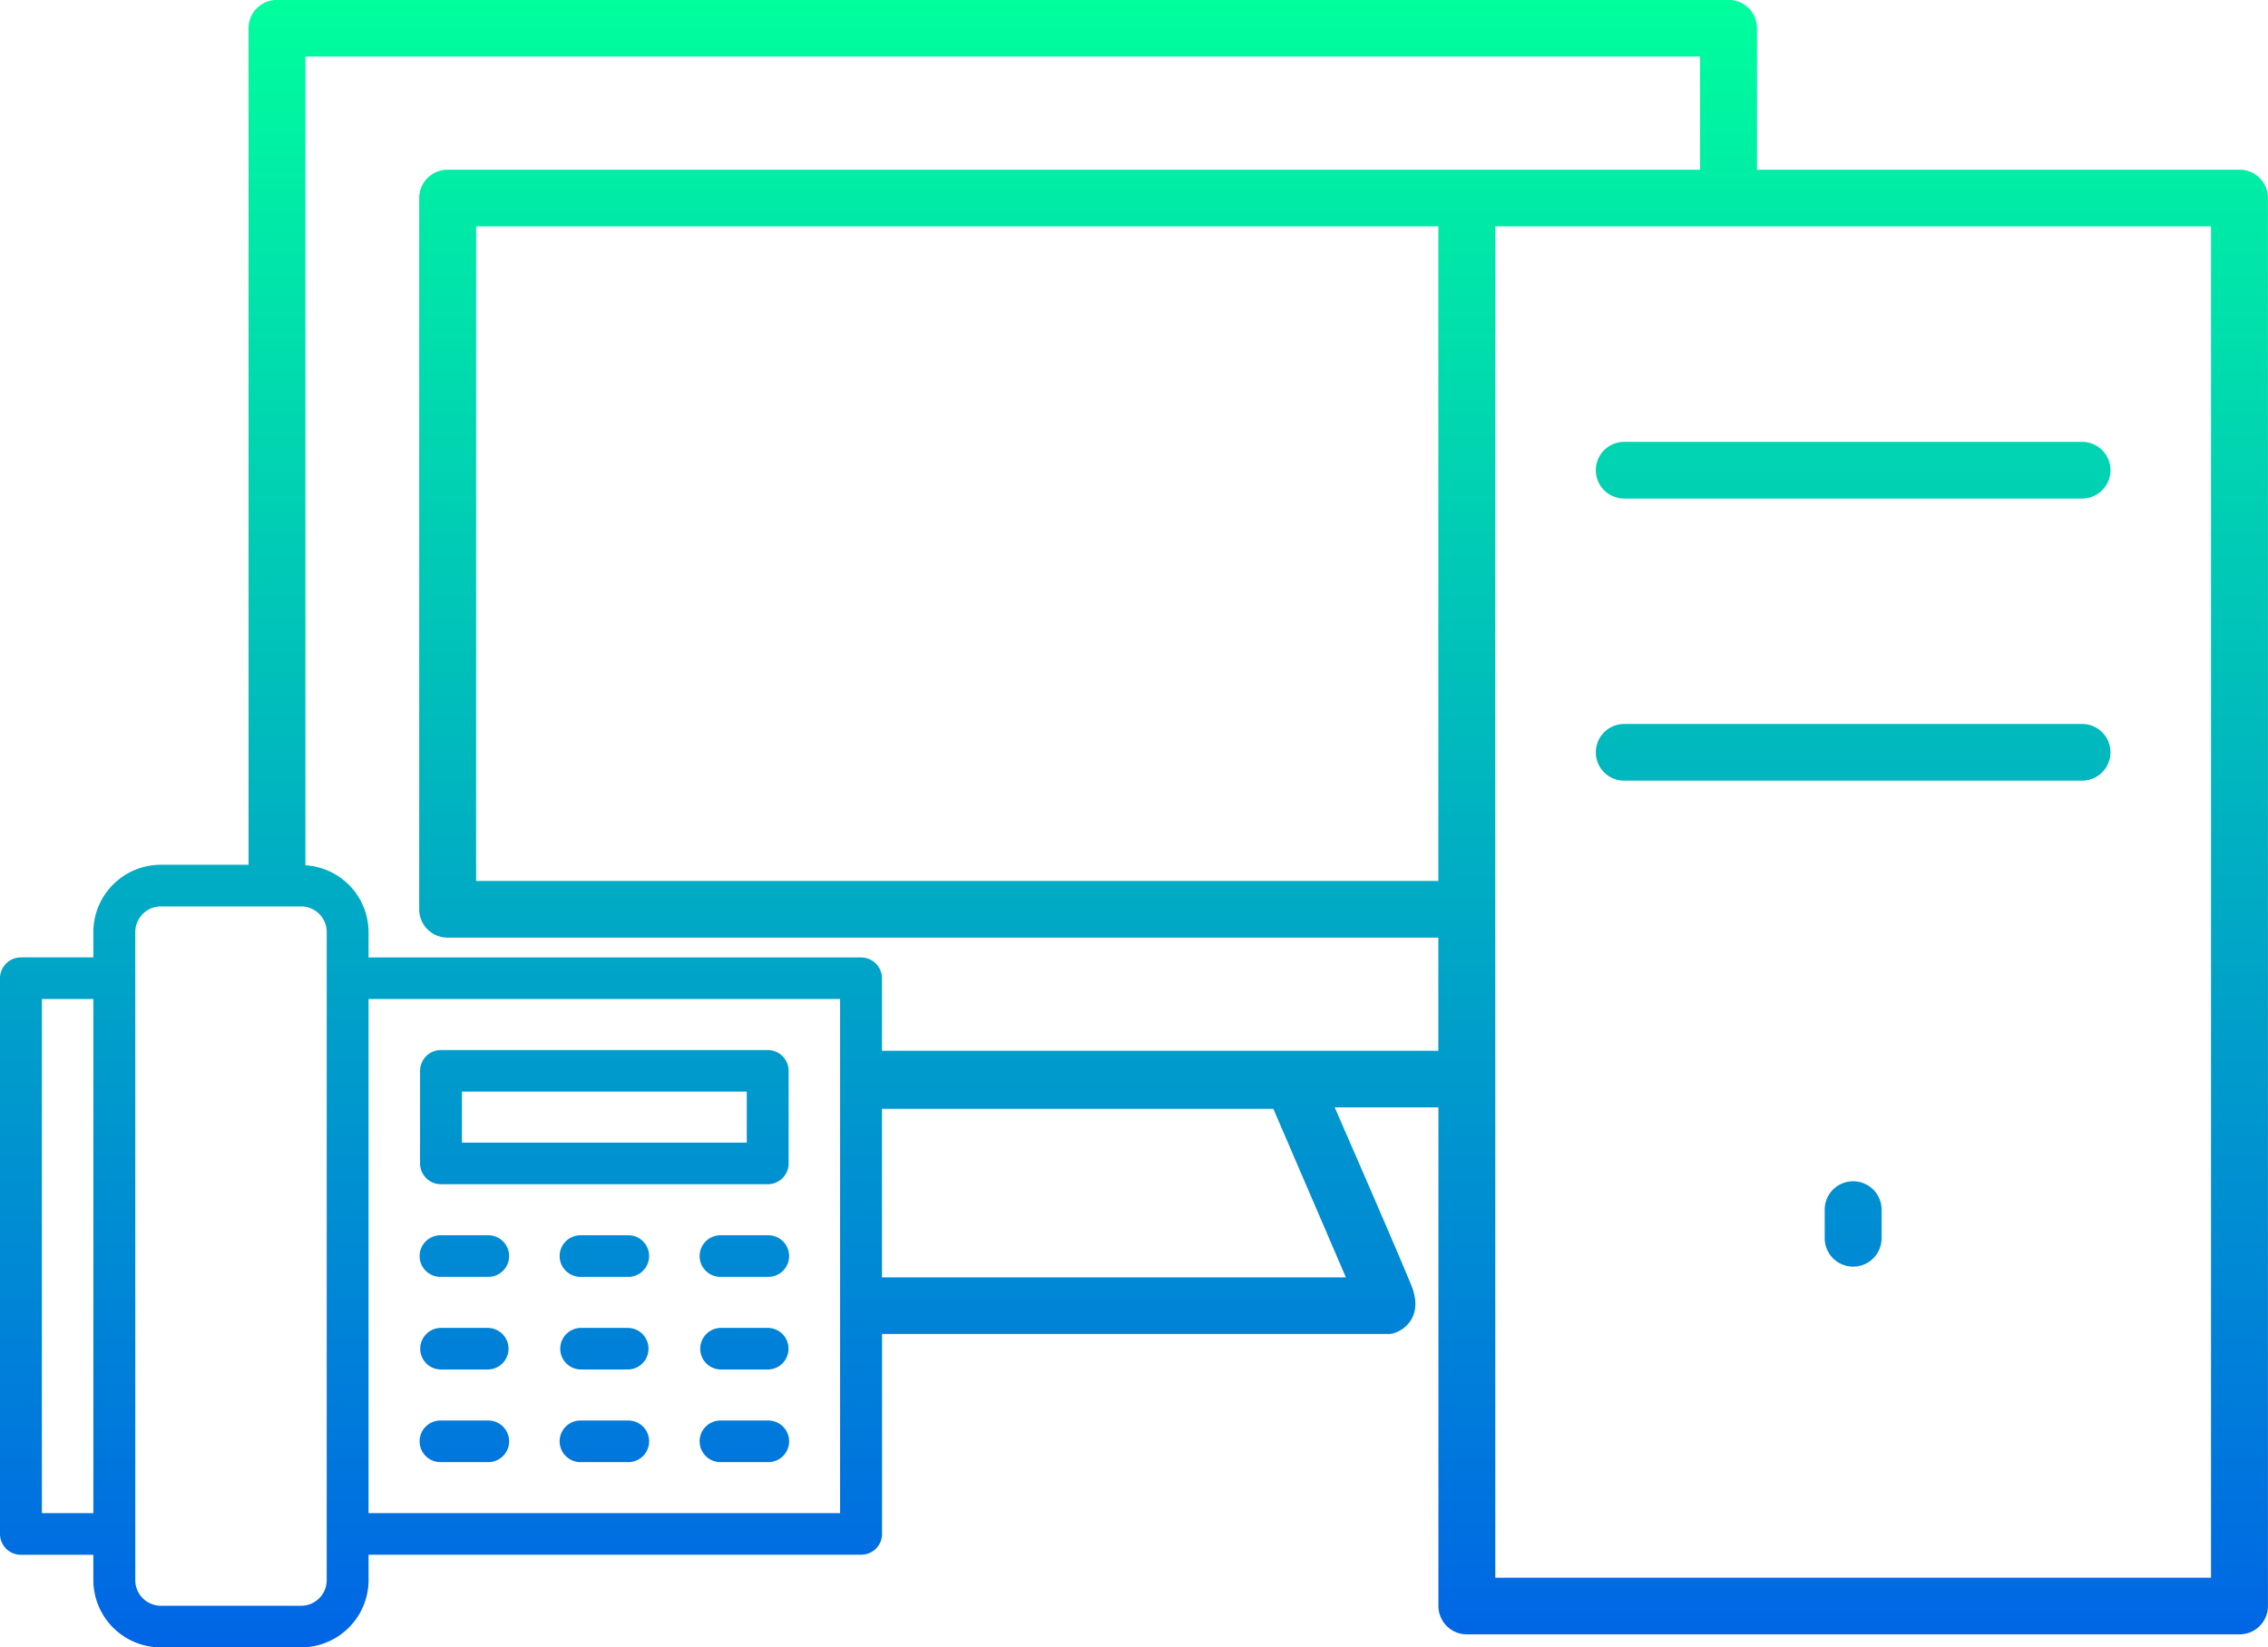 <svg xmlns="http://www.w3.org/2000/svg" xmlns:xlink="http://www.w3.org/1999/xlink" width="128" height="93" viewBox="0 0 128 93">
  <defs>
    <style>
      .cls-1 {
        fill-rule: evenodd;
        fill: url(#linear-gradient);
      }
    </style>
    <linearGradient id="linear-gradient" x1="473" y1="327" x2="473" y2="234" gradientUnits="userSpaceOnUse">
      <stop offset="0" stop-color="#0065e5"/>
      <stop offset="1" stop-color="#00fe9d"/>
    </linearGradient>
  </defs>
  <path id="OrgTech" class="cls-1" d="M513.587,300.688a1.6,1.6,0,0,0-1.606,1.6V303.9a1.606,1.606,0,0,0,3.212,0v-1.615A1.605,1.605,0,0,0,513.587,300.688Zm21.8-57.107H508.16v-7.987a1.606,1.606,0,0,0-1.607-1.6h-81.92a1.605,1.605,0,0,0-1.606,1.6v47.225h-4.942a3.807,3.807,0,0,0-3.816,3.789v1.44h-4.087A1.179,1.179,0,0,0,409,289.223V320.6a1.179,1.179,0,0,0,1.181,1.175h4.087v1.44A3.807,3.807,0,0,0,418.085,327h7.9a3.807,3.807,0,0,0,3.816-3.789v-1.44H457.6a1.179,1.179,0,0,0,1.181-1.175V309.309H487.4c0.525,0,2.065-.773,1.243-2.769-1.05-2.549-4.316-10.024-4.316-10.024h5.854v28.149a1.6,1.6,0,0,0,1.606,1.6H535.39a1.6,1.6,0,0,0,1.607-1.6V245.179A1.6,1.6,0,0,0,535.39,243.581ZM414.269,319.422h-2.905V290.4h2.905v29.026Zm13.17,3.789a1.447,1.447,0,0,1-1.452,1.44h-7.9a1.448,1.448,0,0,1-1.453-1.44v-36.6a1.448,1.448,0,0,1,1.453-1.44h7.9a1.447,1.447,0,0,1,1.452,1.44v36.6Zm28.976-3.789H429.8V290.4h26.612v29.026Zm28.544-13.31H458.777V296.6h22.088Zm5.217-22.38H435.871V246.778h54.305v36.954Zm-55.911-40.151a1.6,1.6,0,0,0-1.607,1.6v40.152a1.6,1.6,0,0,0,1.607,1.6h55.911v6.388h-31.4v-4.095a1.179,1.179,0,0,0-1.181-1.175H429.8v-1.44a3.794,3.794,0,0,0-3.563-3.763V237.192h78.708v6.389H434.265Zm99.519,79.485H493.389V246.778h40.395v76.288Zm-33.12-60.921h25.845a1.6,1.6,0,1,0,0-3.2H500.664A1.6,1.6,0,1,0,500.664,262.145Zm0,15.926h25.845a1.6,1.6,0,1,0,0-3.2H500.664A1.6,1.6,0,1,0,500.664,278.071Zm-66.775,22.783h18.439a1.178,1.178,0,0,0,1.181-1.173v-5.229a1.179,1.179,0,0,0-1.181-1.174H433.889a1.179,1.179,0,0,0-1.182,1.174v5.229A1.179,1.179,0,0,0,433.889,300.854Zm1.182-5.229h16.075v2.881H435.071v-2.881Zm17.257,18.569h-2.635a1.174,1.174,0,1,0,0,2.347h2.635A1.174,1.174,0,1,0,452.328,314.194Zm0-5.229h-2.635a1.174,1.174,0,1,0,0,2.348h2.635A1.174,1.174,0,1,0,452.328,308.965Zm-7.9,0h-2.635a1.174,1.174,0,1,0,0,2.348h2.635A1.174,1.174,0,1,0,444.426,308.965Zm7.9-5.229h-2.635a1.174,1.174,0,1,0,0,2.347h2.635A1.174,1.174,0,1,0,452.328,303.736Zm-7.9,0h-2.635a1.174,1.174,0,1,0,0,2.347h2.635A1.174,1.174,0,1,0,444.426,303.736Zm0,10.458h-2.635a1.174,1.174,0,1,0,0,2.347h2.635A1.174,1.174,0,1,0,444.426,314.194Zm-10.537,2.347h2.634a1.174,1.174,0,1,0,0-2.347h-2.634A1.174,1.174,0,1,0,433.889,316.541Zm0-5.228h2.634a1.174,1.174,0,1,0,0-2.348h-2.634A1.174,1.174,0,1,0,433.889,311.313Zm0-5.23h2.634a1.174,1.174,0,1,0,0-2.347h-2.634A1.174,1.174,0,1,0,433.889,306.083Z" transform="translate(-409 -234)"/>
</svg>
